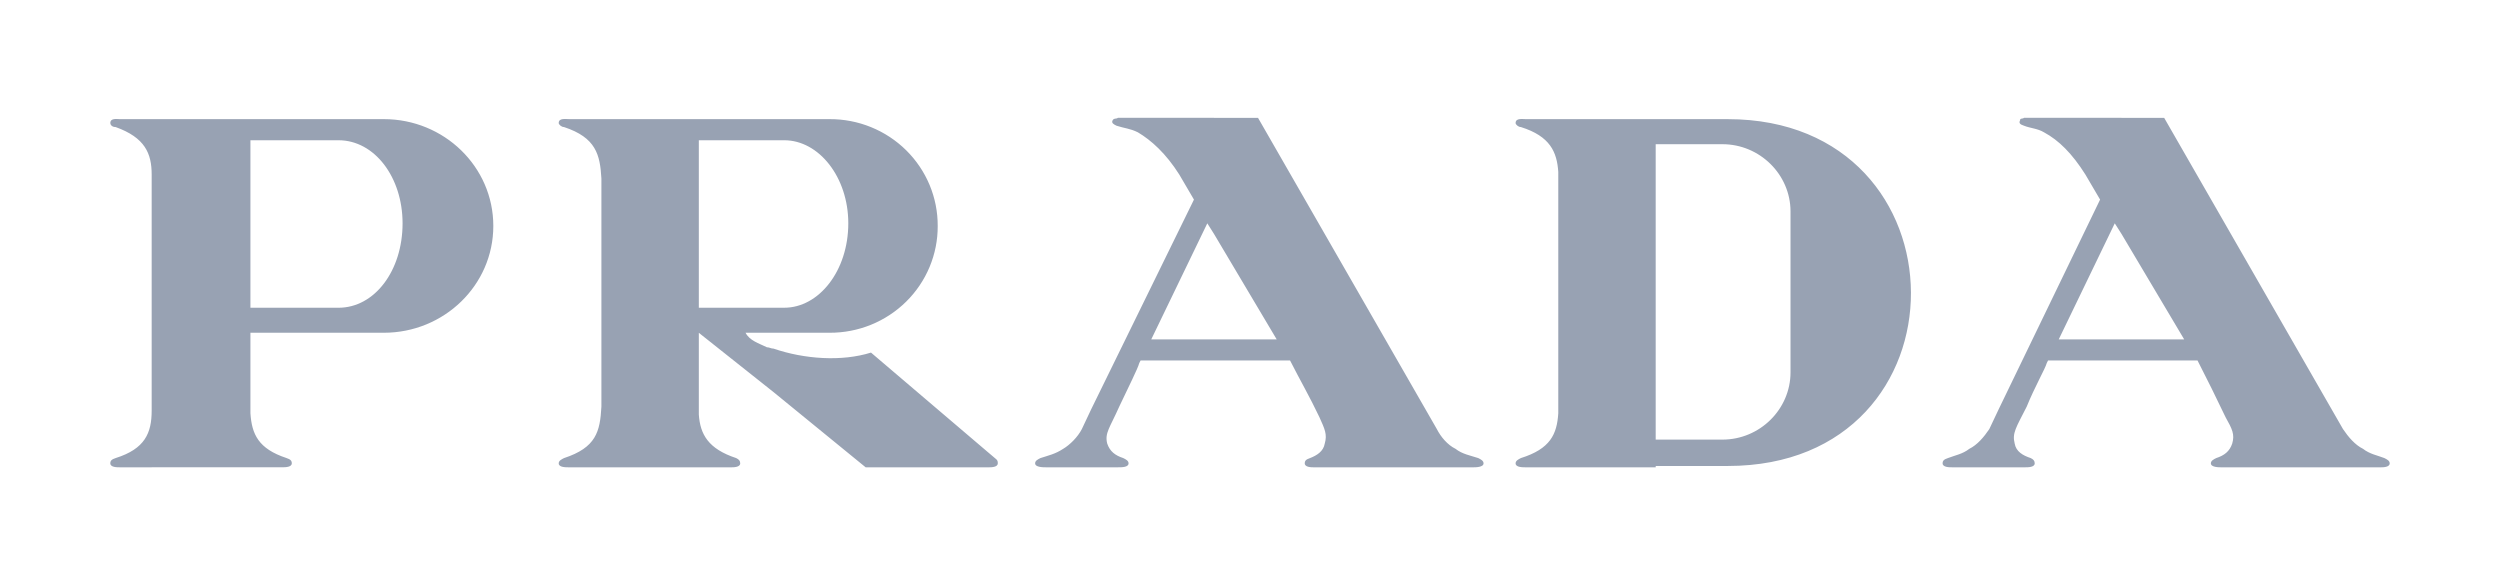 <svg width="141" height="33" viewBox="0 0 141 33" fill="none" xmlns="http://www.w3.org/2000/svg">
<path fill-rule="evenodd" clip-rule="evenodd" d="M8.554 26.356H6.748C6.597 26.356 6.221 26.356 6.221 26.133C6.221 25.984 6.296 25.909 6.522 25.835C8.178 25.314 8.554 24.422 8.554 23.158V9.844C8.554 8.653 8.177 7.761 6.522 7.166C6.296 7.166 6.221 7.017 6.221 6.942C6.221 6.645 6.597 6.719 6.748 6.719H21.651C25.038 6.719 27.823 9.396 27.823 12.743C27.823 16.091 25.038 18.767 21.651 18.767H14.124V23.305C14.2 24.494 14.576 25.312 16.157 25.833C16.383 25.908 16.457 25.983 16.457 26.131C16.457 26.354 16.081 26.354 15.931 26.354H8.554V26.356ZM119.651 19.141H123.188L119.651 13.191L119.273 12.595L116.113 19.141H119.651ZM119.651 6.646H122.059L132.145 24.2C132.446 24.645 132.822 25.092 133.275 25.314C133.651 25.612 134.102 25.687 134.478 25.835C134.629 25.911 134.779 25.985 134.779 26.133C134.779 26.357 134.403 26.357 134.252 26.357H125.296C125.146 26.357 124.693 26.357 124.693 26.133C124.693 25.985 124.844 25.91 124.996 25.835C125.447 25.687 125.747 25.464 125.897 25.018C126.048 24.497 125.897 24.2 125.521 23.529C125.01 22.456 124.483 21.39 123.941 20.332H115.51L115.436 20.48C115.36 20.778 114.758 21.819 114.306 22.935C113.704 24.124 113.478 24.422 113.628 25.017C113.704 25.463 114.08 25.686 114.531 25.835C114.682 25.91 114.758 25.984 114.758 26.133C114.758 26.356 114.381 26.356 114.231 26.356H110.091C109.941 26.356 109.563 26.356 109.563 26.133C109.563 25.984 109.639 25.909 109.865 25.835C110.242 25.686 110.692 25.611 111.069 25.314C111.52 25.092 111.898 24.644 112.197 24.2L112.725 23.083L118.445 11.257L117.616 9.844C116.865 8.653 116.112 7.91 115.284 7.464C114.908 7.24 114.531 7.24 114.155 7.091C113.929 7.017 113.854 6.942 113.929 6.793C113.929 6.645 114.079 6.719 114.155 6.645H119.651V6.646ZM97.145 26.281H97.446C111.296 26.281 111.146 6.72 97.446 6.72H86.081C85.855 6.72 85.48 6.645 85.48 6.943C85.48 7.018 85.63 7.166 85.779 7.166C87.436 7.687 87.812 8.58 87.887 9.696V23.307C87.812 24.497 87.436 25.314 85.779 25.835C85.63 25.911 85.48 25.985 85.48 26.133C85.48 26.357 85.856 26.357 86.081 26.357H93.382V26.281L97.145 26.281ZM97.145 8.133C99.254 8.133 100.985 9.844 100.985 11.926V21C100.985 23.083 99.254 24.794 97.145 24.794H93.381V8.133H97.145ZM68.468 19.141H72.005L68.468 13.191L68.092 12.595L64.931 19.141H68.468ZM68.468 6.646H70.952L81.038 24.2C81.264 24.645 81.641 25.092 82.092 25.314C82.468 25.612 82.921 25.687 83.372 25.835C83.522 25.911 83.672 25.985 83.672 26.133C83.672 26.357 83.221 26.357 83.071 26.357H74.115C73.964 26.357 73.588 26.357 73.588 26.133C73.588 25.985 73.662 25.91 73.888 25.835C74.265 25.687 74.64 25.464 74.716 25.018C74.866 24.497 74.716 24.2 74.415 23.529C73.888 22.414 73.286 21.373 72.76 20.332H64.328L64.253 20.48C64.178 20.778 63.65 21.819 63.124 22.935C62.597 24.124 62.296 24.422 62.447 25.017C62.598 25.463 62.898 25.686 63.35 25.835C63.5 25.91 63.651 25.984 63.651 26.133C63.651 26.356 63.275 26.356 63.05 26.356H58.984C58.834 26.356 58.381 26.356 58.381 26.133C58.381 25.984 58.532 25.909 58.683 25.835C59.135 25.686 59.511 25.611 59.963 25.314C60.339 25.092 60.791 24.644 61.016 24.2L61.543 23.083L67.339 11.257L66.511 9.844C65.758 8.653 64.93 7.91 64.178 7.464C63.726 7.24 63.425 7.24 62.973 7.091C62.822 7.017 62.672 6.942 62.748 6.793C62.822 6.645 62.973 6.719 63.049 6.645H68.468V6.646ZM43.629 19.662C45.361 20.256 47.468 20.405 49.124 19.886L55.673 25.464L56.199 25.91C56.275 25.985 56.275 26.058 56.275 26.133C56.275 26.357 55.899 26.357 55.748 26.357H48.824L43.63 22.117L39.414 18.77V23.382C39.49 24.497 39.942 25.315 41.522 25.836C41.673 25.911 41.748 25.986 41.748 26.134C41.748 26.357 41.371 26.357 41.221 26.357H32.113C31.887 26.357 31.511 26.357 31.511 26.134C31.511 25.986 31.661 25.911 31.811 25.836C33.618 25.242 33.844 24.349 33.919 22.936V10.066C33.843 8.728 33.617 7.761 31.811 7.166C31.661 7.166 31.511 7.017 31.511 6.942C31.511 6.645 31.887 6.719 32.113 6.719H46.79C47.592 6.716 48.386 6.869 49.127 7.171C49.868 7.472 50.542 7.916 51.109 8.476C51.675 9.036 52.124 9.701 52.43 10.434C52.735 11.166 52.89 11.951 52.887 12.743C52.891 13.535 52.735 14.32 52.43 15.053C52.125 15.785 51.676 16.451 51.109 17.011C50.542 17.571 49.869 18.014 49.127 18.316C48.386 18.617 47.592 18.771 46.79 18.767H42.049C42.275 19.213 42.801 19.363 43.253 19.586C43.403 19.587 43.479 19.662 43.629 19.662ZM43.629 17.356H44.231C46.188 17.356 47.844 15.273 47.844 12.595C47.844 9.992 46.188 7.91 44.231 7.91H39.414V17.356H43.629ZM18.414 7.91H14.124V17.357H19.092C21.124 17.357 22.705 15.274 22.705 12.596C22.705 9.993 21.124 7.91 19.092 7.91H18.414Z" fill="#98A2B3"/>
</svg>
